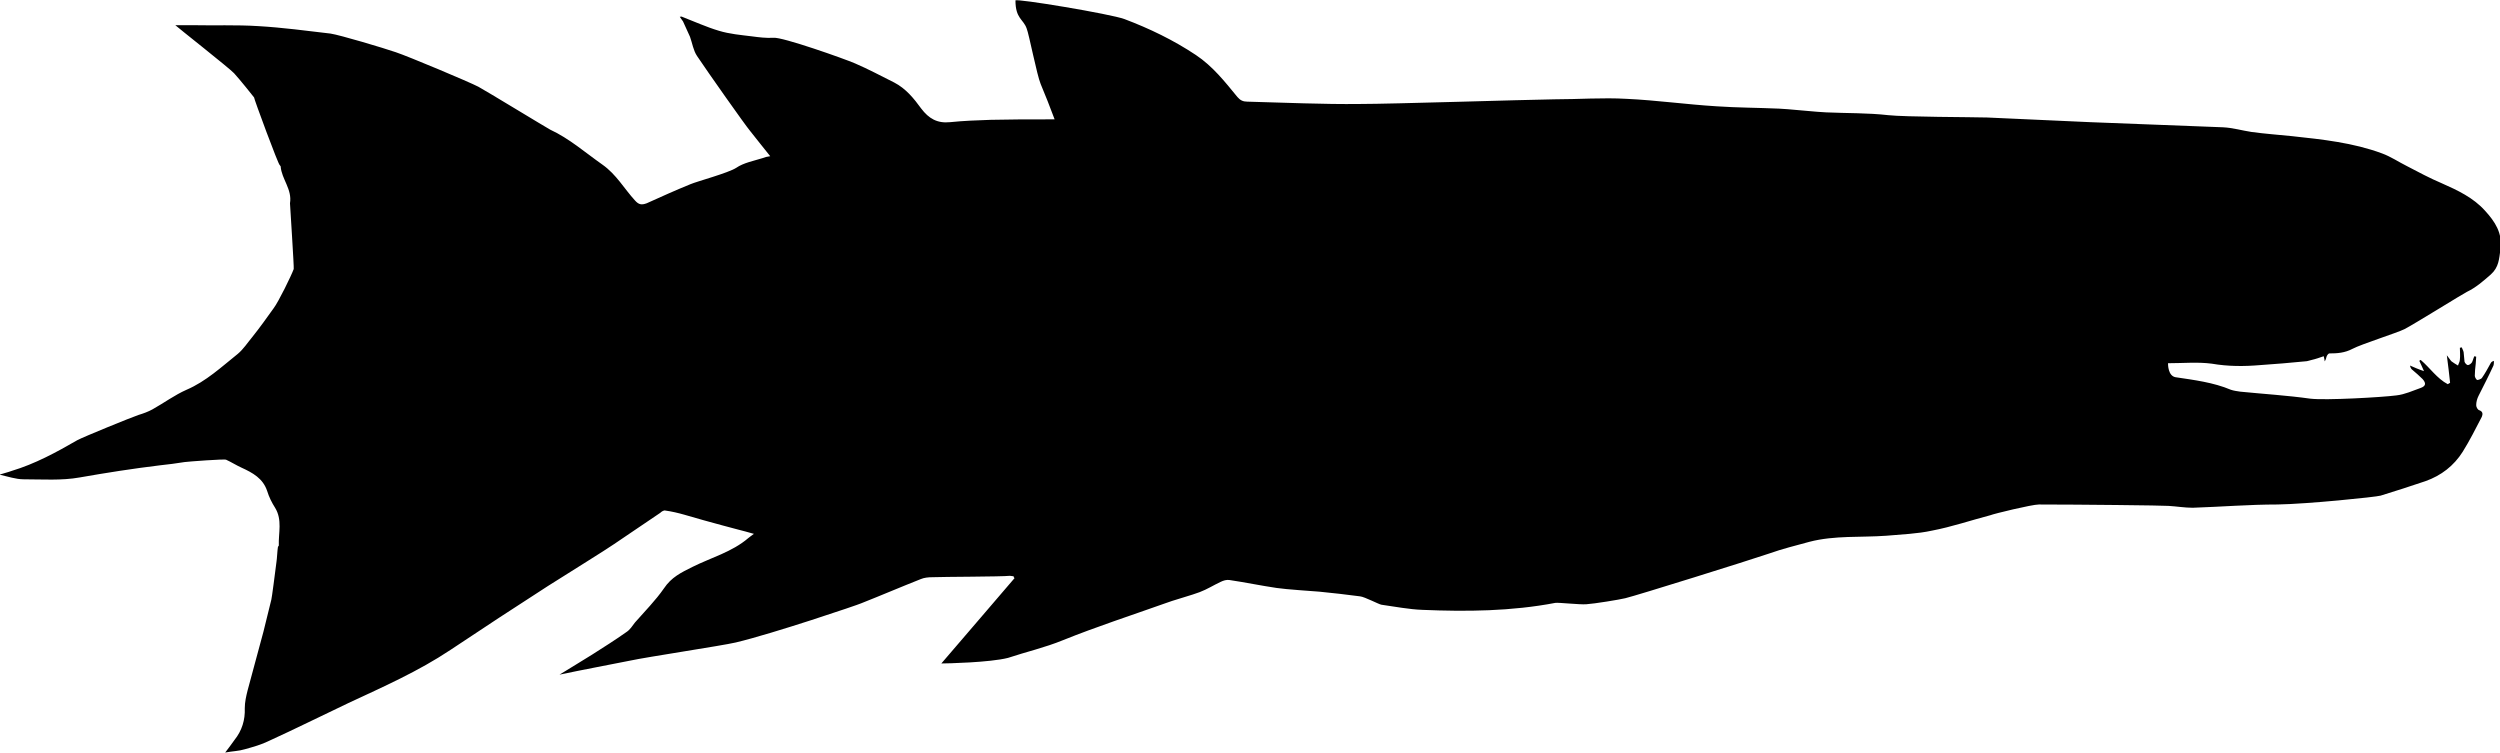 <?xml version="1.0" encoding="utf-8"?>
<!-- Generator: Adobe Illustrator 27.4.1, SVG Export Plug-In . SVG Version: 6.00 Build 0)  -->
<svg version="1.1" baseProfile="tiny" id="Layer_1" xmlns="http://www.w3.org/2000/svg" xmlns:xlink="http://www.w3.org/1999/xlink"
	 x="0px" y="0px" viewBox="0 0 536.2 161.5" overflow="visible" xml:space="preserve">
<path d="M201.9,142.3c5.3-6.2,10.5-12.2,15.7-18.3c-0.1-0.1-0.2-0.2-0.2-0.4c-0.3,0-0.5-0.1-0.8-0.1c-1.9,0.2-14.3,0.2-16.6,0.3
	c-0.9,0-1.8,0.1-2.5,0.4c-4.3,1.7-8.5,3.5-12.8,5.2c-0.6,0.3-18.9,6.5-26.9,8.4c-3,0.7-19,3.1-22.7,3.9c-5,1-9.9,1.9-15.1,3
	c2.5-1.5,4.7-2.9,7-4.3c2.5-1.6,4.9-3.1,7.3-4.8c0.8-0.5,1.3-1.3,1.9-2.1c2.1-2.4,4.4-4.7,6.2-7.3c1.6-2.4,3.7-3.4,6.1-4.6
	c4-2,8.5-3.2,12-6.2c0.3-0.2,0.6-0.5,1.2-0.9c-2.4-0.7-4.6-1.2-6.7-1.8c-2.7-0.7-5.4-1.5-8.2-2.3c-1.4-0.4-2.7-0.7-4.1-0.9
	c-0.3-0.1-0.8,0.2-1.1,0.5c-3.3,2.2-6.6,4.5-9.9,6.7c-1.4,1-10.9,6.9-14.2,9c-7,4.5-14,9.1-20.9,13.7c-6.9,4.6-14.4,7.9-21.9,11.4
	c-5.7,2.7-11.3,5.5-17,8.1c-1.6,0.8-3.4,1.3-5.2,1.8c-1.3,0.4-2.6,0.4-4.2,0.7c0.8-1,1.4-1.9,2-2.7c1.6-2,2.3-4.3,2.2-6.8
	c0-1.3,0.3-2.6,0.6-3.8c1.1-4.2,2.3-8.4,3.4-12.6c0.6-2.3,1.1-4.6,1.7-6.9c0.1-0.3,0.8-5.7,1.1-8.1c0.1-0.5,0.2-2.6,0.3-3.1
	c0-0.2,0.2-0.3,0.2-0.4c-0.1-2.7,0.8-5.5-0.8-8.1c-0.7-1.1-1.3-2.3-1.7-3.6c-0.9-2.7-3.1-3.9-5.5-5c-1.1-0.5-2.2-1.2-3.3-1.7
	c-0.3-0.2-8.2,0.4-8.9,0.5c-1.8,0.3-3.5,0.5-5.3,0.7c-5.8,0.7-11.5,1.6-17.2,2.6c-3.9,0.7-8,0.4-12,0.4c-1.7,0-3.4-0.6-5.2-1
	c0.9-0.3,1.8-0.5,2.6-0.8c5-1.5,9.6-4,14.1-6.6c1.3-0.7,11.6-4.9,13.1-5.4c1-0.3,2.1-0.7,3-1.2c2.5-1.4,4.8-3.1,7.3-4.2
	c4.2-1.8,7.5-4.9,11-7.7c1.2-1,2.1-2.4,3.1-3.6c1.6-2,3.1-4.1,4.6-6.2c1-1.3,3.8-7,4.3-8.4c0.1-0.2-0.8-13.9-0.8-14.1
	c0.5-3-1.8-5.2-2-7.9c0-0.1-0.1-0.1-0.2-0.3c-0.2,0.2-5.6-14.4-5.5-14.5c-0.3-0.4-3.1-3.9-4.3-5.2c-0.9-1-12.2-9.9-12.6-10.3
	c1.4,0,2.5,0,3.6,0c4.7,0.1,9.5-0.1,14.2,0.2c5.2,0.3,10.4,1,15.5,1.6c2,0.3,11.4,3.1,14,4c2.7,0.9,15.8,6.4,17.7,7.4
	c1.5,0.8,14.8,8.9,15.4,9.2c4.1,1.9,7.5,4.9,11.2,7.5c3,2.1,4.7,5.2,7,7.7c0.8,0.9,1.4,1,2.5,0.6c3.1-1.4,6.2-2.8,9.4-4.1
	c1.4-0.6,8.1-2.4,9.8-3.5c1.6-1.1,3.8-1.5,5.7-2.1c0.5-0.2,0.9-0.3,1.6-0.4c-1.5-1.9-2.9-3.6-4.3-5.4c-1.1-1.3-9.2-12.8-11.4-16.1
	c-0.8-1.2-1-2.7-1.5-4.1c-0.5-1.1-1-2.2-1.5-3.3c-0.2-0.3-0.4-0.6-0.7-1c0.3,0,0.4-0.1,0.5,0c2.6,1,5.2,2.2,7.9,3
	c2.3,0.7,4.7,0.9,7.1,1.2c1.5,0.2,3.1,0.4,4.6,0.3c1.9-0.2,15.2,4.5,17.5,5.5c2.8,1.2,5.6,2.7,8.4,4.1c2.5,1.3,4.2,3.4,5.8,5.6
	c1.6,2.1,3.4,3.2,6.2,2.9c2.9-0.3,5.8-0.4,8.7-0.5c4-0.1,8.1-0.1,12.1-0.1c0.4,0,0.9,0,1.6,0c-1-2.7-2-5.2-3-7.6
	c-0.8-1.9-2.5-10.7-3-11.9c-0.7-2-2.4-2.1-2.4-6c0-0.5,20.5,2.9,23.4,4c5.3,2,10.5,4.5,15.3,7.7c3.6,2.4,6.2,5.7,8.9,9
	c0.6,0.7,1.2,1,2.1,1c8.1,0.2,16.2,0.6,24.2,0.5c6.9,0,34.9-0.9,41.7-1c5.2,0,10.3-0.4,15.5-0.1c6.4,0.3,12.8,1.2,19.3,1.6
	c4.4,0.3,8.9,0.3,13.4,0.5c1.1,0,8.9,0.8,10.1,0.8c4.4,0.2,8.9,0.1,13.3,0.6c3.7,0.4,17.8,0.4,21.2,0.5c2.6,0.1,17.3,0.8,22.1,1
	c9.5,0.4,19,0.7,28.5,1.1c2.1,0.1,4.1,0.7,6.1,1c2.9,0.4,5.8,0.6,8.7,0.9c6.5,0.7,13.1,1.4,19.3,3.7c1.9,0.7,3.5,1.8,5.3,2.7
	c2.5,1.3,4.9,2.6,7.5,3.7c3.4,1.5,6.8,3.1,9.3,5.9c2.1,2.3,3.8,4.8,3.3,8.3c-0.3,2-0.3,3.8-2.1,5.4c-1.6,1.4-3.2,2.8-5.1,3.7
	c-0.5,0.2-11.6,7.1-13.4,8c-1.6,0.8-9.2,3.2-11.1,4.2c-1.7,0.9-3.3,1-5,1c-0.2,0-0.5,0.4-0.6,0.7c-0.1,0.3-0.1,0.6-0.4,1
	c0-0.3-0.1-0.6-0.2-1.1c-0.9,0.3-1.7,0.6-2.6,0.8c-0.5,0.1-0.9,0.3-1.4,0.3c-3.2,0.3-6.4,0.6-9.6,0.8c-3.5,0.3-6.9,0.3-10.4-0.3
	c-3-0.4-6.2-0.1-9.4-0.1c0,0.3,0,2.7,1.6,3c4,0.6,8.1,1.1,11.9,2.7c0.6,0.2,1.3,0.3,2,0.4c5,0.5,10,0.8,15,1.5
	c3.2,0.4,15.5-0.3,18.5-0.7c1.8-0.2,3.5-1,5.2-1.6c1.1-0.4,1.2-1,0.4-1.9c-0.7-0.7-1.4-1.3-2.1-1.9c-0.3-0.2-0.5-0.5-0.6-1
	c0.9,0.4,1.8,0.8,3,1.2c-0.4-0.9-0.7-1.6-1-2.2c0.1-0.1,0.2-0.2,0.3-0.2c2,1.7,3.5,4,5.8,5.2c0.2-0.1,0.3-0.2,0.5-0.3
	c-0.2-1.8-0.4-3.7-0.7-5.9c0.5,0.6,0.7,1,1,1.3c0.4,0.3,0.9,0.6,1.4,0.9c0.1-0.4,0.4-0.8,0.4-1.3c0.1-0.8,0-1.6,0-2.5
	c0.1,0,0.2-0.1,0.4-0.1c0.1,0.3,0.3,0.6,0.4,1c0.1,0.7,0.1,1.4,0.2,2.1c0.1,0.3,0.5,0.7,0.7,0.7c0.3,0,0.7-0.3,0.9-0.6
	c0.2-0.4,0.3-0.9,0.5-1.3c0.1,0,0.3,0.1,0.4,0.1c0,0.5-0.1,1-0.1,1.5c-0.1,0.9-0.2,1.7-0.2,2.6c0,0.3,0.3,0.8,0.5,0.9
	c0.3,0,0.8-0.2,1-0.4c0.7-1,1.3-2.1,1.9-3.2c0.1-0.2,0.3-0.4,0.7-0.5c0,0.3,0,0.7-0.1,1c-1,2.2-2.1,4.3-3.2,6.5
	c-0.3,0.6-0.5,1.3-0.5,2c0,0.4,0.3,1,0.7,1.1c0.8,0.3,0.7,0.9,0.5,1.4c-1.3,2.5-2.6,5.1-4.1,7.5c-1.9,3-4.6,5.1-8,6.3
	c-3.2,1.1-6.4,2.1-9.6,3.1c-1,0.3-15.7,1.8-22.1,1.9c-6.1,0-12.1,0.5-18.2,0.7c-1.7,0-3.5-0.3-5.2-0.4c-0.9-0.1-19.4-0.3-27.8-0.3
	c-1.5,0-9.7,2-10.4,2.3c-4.2,1.1-8.3,2.5-12.5,3.3c-3.2,0.7-6.5,0.8-9.8,1.1c-5.5,0.4-11.1-0.1-16.5,1.3c-2.9,0.8-5.8,1.5-8.6,2.5
	c-4.4,1.5-28.4,9-30.9,9.6c-1.2,0.3-6.7,1.2-8.4,1.3c-1.4,0.1-5.9-0.4-6.6-0.3c-9.4,1.8-19,1.9-28.5,1.5c-2.9-0.1-5.9-0.7-8.8-1.1
	c-0.6-0.1-3.6-1.7-4.6-1.8c-2.9-0.4-5.8-0.7-8.7-1c-1.2-0.1-7.3-0.5-9.2-0.8c-3.4-0.5-6.7-1.2-10.1-1.7c-0.6-0.1-1.3,0.1-1.9,0.4
	c-1.5,0.7-2.9,1.6-4.5,2.2c-1.2,0.5-6.2,1.9-7.4,2.4c-7.3,2.6-14.7,5-21.9,7.9c-3.9,1.6-7.9,2.5-11.8,3.8
	C212.3,142.1,203,142.3,201.9,142.3z"/>
</svg>
